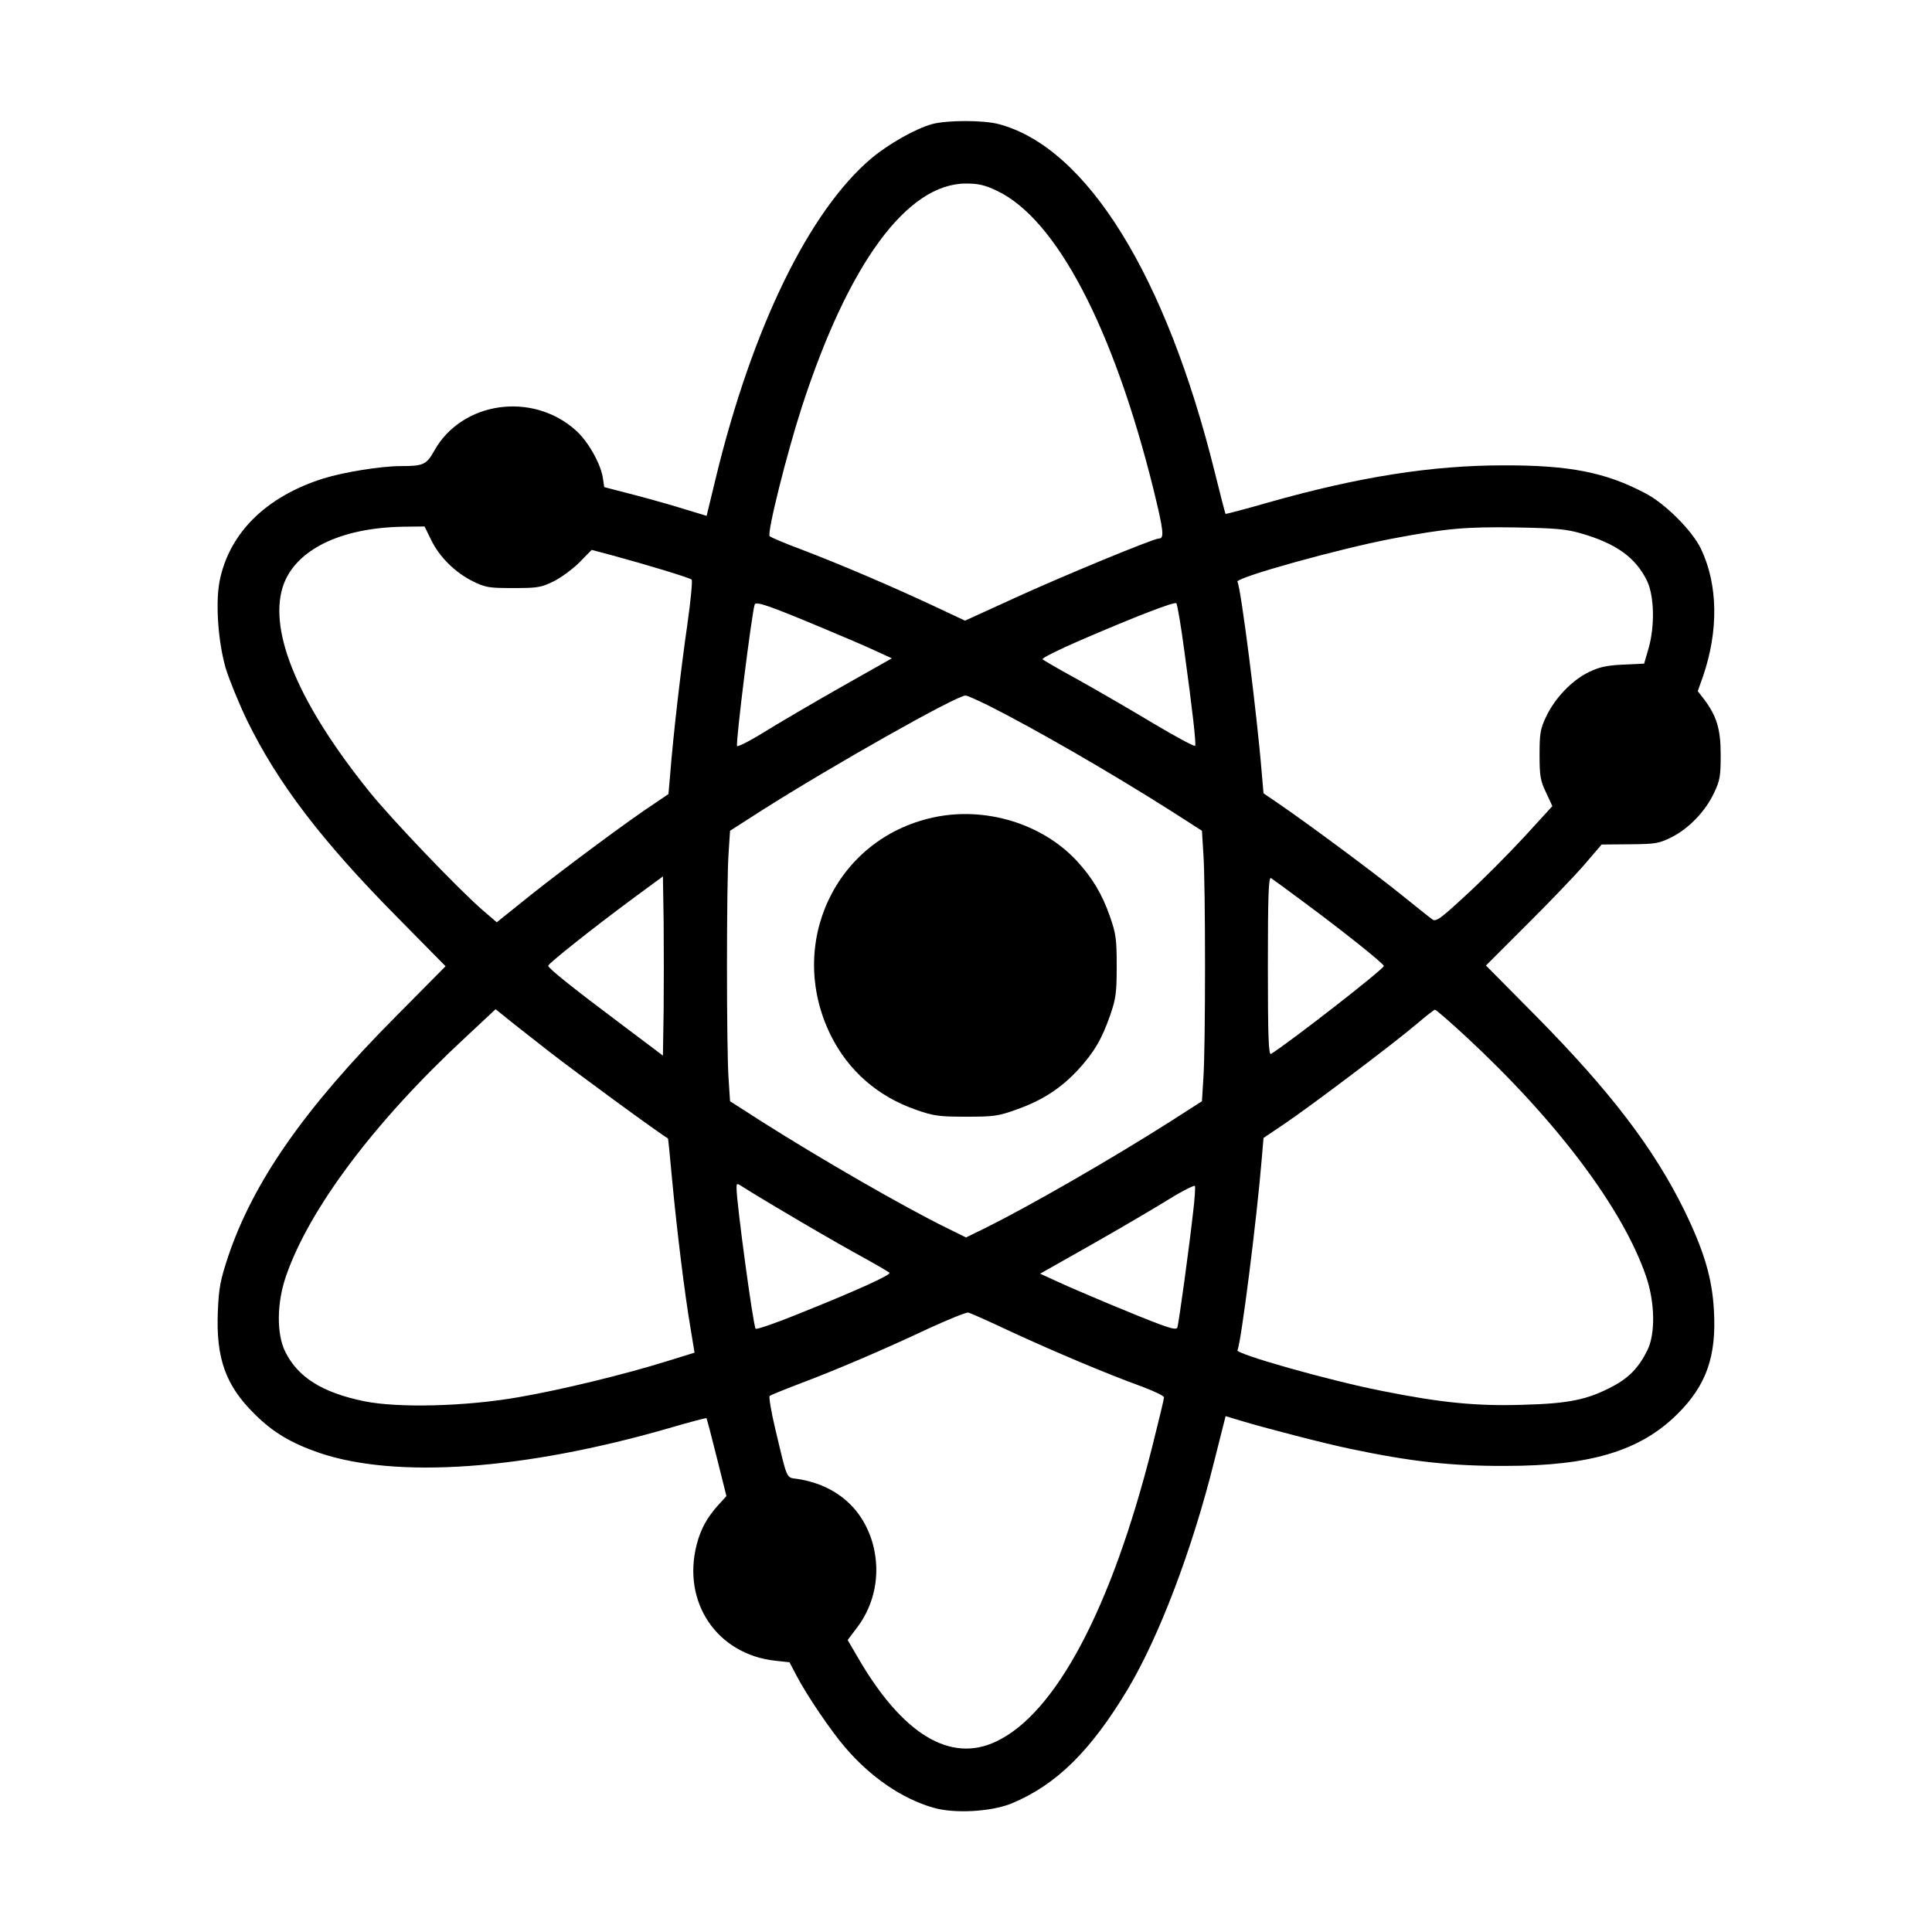 <?xml version="1.0" encoding="UTF-8" standalone="yes"?>
<svg version="1.0" xmlns="http://www.w3.org/2000/svg" width="800px" height="800px" viewBox="0 0 800 800" preserveAspectRatio="xMidYMid meet">
  <g transform="translate(0,800) scale(0.1,-0.1)" fill="#000000" stroke="none">
    <path d="M3859 7486 c-70 -20 -178 -81 -250 -141 -258 -217 -495 -703 -646
-1328 l-37 -153 -86 26 c-47 15 -142 42 -211 60 l-127 33 -6 40 c-10 60 -63
153 -114 197 -180 159 -469 117 -583 -85 -33 -59 -45 -65 -139 -65 -83 0 -236
-25 -320 -51 -239 -75 -392 -227 -431 -427 -17 -92 -6 -247 25 -357 15 -49 55
-148 90 -220 127 -259 307 -495 616 -808 l205 -208 -205 -207 c-380 -382 -592
-687 -696 -997 -31 -94 -38 -127 -42 -226 -8 -193 32 -306 152 -424 76 -76
152 -121 268 -161 319 -108 847 -71 1447 102 84 25 155 43 156 42 2 -2 21 -75
43 -163 l40 -160 -32 -35 c-48 -53 -74 -100 -91 -165 -62 -240 84 -456 327
-482 l57 -6 30 -57 c45 -85 141 -226 200 -295 106 -124 236 -213 365 -250 87
-26 240 -17 324 17 186 77 329 218 484 477 129 218 265 575 356 941 l47 186
60 -18 c98 -30 353 -96 455 -117 250 -53 420 -72 645 -71 351 0 557 62 711
215 119 118 162 238 151 428 -7 134 -41 247 -121 412 -127 259 -307 495 -617
809 l-206 208 167 167 c92 91 200 204 240 250 l72 84 117 1 c107 1 120 3 174
30 71 36 140 108 175 184 24 50 27 69 27 157 0 107 -17 161 -70 231 l-25 32
21 59 c66 191 63 383 -8 531 -36 75 -149 188 -231 230 -163 86 -313 116 -587
115 -296 0 -596 -47 -971 -153 -97 -28 -178 -49 -179 -48 -2 2 -22 80 -45 173
-202 815 -530 1344 -894 1441 -63 17 -215 17 -277 0z m269 -276 c246 -116 482
-567 648 -1235 43 -176 46 -205 22 -205 -22 0 -402 -157 -596 -246 l-206 -94
-130 61 c-175 82 -393 175 -546 233 -69 26 -129 51 -133 56 -12 11 71 343 133
534 193 595 436 926 680 926 51 0 78 -6 128 -30z m-2343 -1445 c34 -71 100
-136 173 -172 52 -26 67 -28 167 -28 101 0 115 2 168 28 32 16 80 52 107 79
l50 51 83 -22 c144 -39 322 -93 331 -101 4 -5 -4 -88 -18 -187 -25 -172 -58
-452 -71 -620 l-7 -81 -56 -38 c-103 -67 -368 -264 -513 -379 l-142 -114 -57
49 c-100 86 -383 382 -473 495 -288 358 -414 655 -357 842 47 153 235 248 501
252 l87 1 27 -55z m4763 26 c145 -42 225 -100 272 -196 30 -63 33 -188 6 -281
l-18 -62 -86 -4 c-68 -3 -100 -10 -143 -31 -70 -34 -141 -108 -177 -185 -24
-50 -27 -70 -27 -157 0 -87 3 -107 27 -157 l26 -56 -118 -129 c-65 -70 -173
-179 -240 -240 -106 -98 -124 -111 -139 -100 -9 6 -71 56 -137 109 -124 99
-378 287 -496 368 l-66 45 -7 80 c-20 249 -87 774 -101 796 -10 17 425 138
643 179 222 42 301 49 508 46 169 -3 211 -7 273 -25z m-3143 -391 c77 -32 173
-73 214 -92 l74 -34 -214 -121 c-118 -67 -261 -151 -319 -187 -58 -36 -107
-60 -108 -55 -6 17 61 551 73 586 5 14 58 -4 280 -97z m1499 -95 c34 -247 49
-382 45 -393 -2 -5 -80 37 -174 93 -93 56 -233 137 -310 180 -77 42 -144 81
-148 85 -5 4 65 39 155 78 227 98 392 162 399 154 4 -4 19 -92 33 -197z m-812
-226 c195 -98 508 -279 754 -435 l131 -84 6 -97 c9 -127 9 -799 0 -926 l-6
-97 -131 -84 c-252 -160 -583 -350 -768 -442 l-78 -38 -77 38 c-178 87 -528
289 -769 442 l-131 84 -6 91 c-9 119 -9 819 0 938 l6 91 131 84 c296 188 805
475 844 476 7 0 49 -19 94 -41z m-1344 -1264 l-3 -186 -170 128 c-207 155
-305 234 -305 244 0 9 185 156 350 278 l125 92 3 -186 c1 -102 1 -268 0 -370z
m2642 456 c164 -121 340 -261 340 -271 0 -13 -395 -320 -467 -364 -10 -6 -13
70 -13 364 0 294 3 370 13 364 6 -4 64 -46 127 -93z m-3123 -620 c114 -89 461
-343 499 -365 1 -1 9 -82 18 -181 20 -208 50 -455 75 -603 l17 -103 -116 -36
c-173 -54 -436 -118 -610 -148 -220 -39 -502 -46 -643 -17 -174 36 -275 100
-327 207 -35 73 -34 200 4 310 96 280 369 643 745 991 l123 115 29 -23 c15
-13 99 -79 186 -147z m3805 55 c375 -348 648 -711 744 -991 37 -108 39 -237 6
-305 -35 -71 -75 -114 -143 -150 -105 -56 -182 -72 -375 -77 -192 -6 -340 9
-584 58 -218 43 -605 153 -596 168 14 22 81 549 101 797 l7 82 86 58 c115 78
458 337 547 413 39 33 73 60 77 60 3 1 62 -50 130 -113z m-2822 -726 c80 -48
208 -122 285 -165 77 -42 144 -81 148 -85 9 -8 -126 -70 -378 -171 -93 -38
-173 -65 -176 -61 -10 10 -79 521 -79 580 0 24 0 24 28 6 15 -10 92 -57 172
-104z m1690 -3 c-15 -135 -59 -459 -65 -474 -3 -9 -23 -5 -72 13 -89 33 -328
133 -422 176 l-74 34 214 121 c118 67 261 151 319 187 58 36 107 60 108 55 2
-6 -1 -56 -8 -112z m-754 -491 c175 -81 395 -174 541 -227 51 -19 93 -39 93
-45 0 -6 -22 -98 -49 -205 -168 -667 -399 -1104 -646 -1220 -190 -91 -389 30
-573 348 l-42 72 40 53 c72 96 96 219 66 338 -39 151 -152 251 -313 276 -49 7
-41 -10 -93 208 -17 71 -27 132 -23 136 4 3 60 26 123 50 154 58 353 143 535
229 83 38 157 68 165 66 8 -2 87 -37 176 -79z"/>
    <path d="M3864 4615 c-405 -88 -610 -525 -424 -902 73 -147 195 -254 355 -309
71 -25 95 -28 205 -28 114 0 133 2 210 30 105 37 182 87 253 163 67 73 99 127
134 227 24 70 27 94 27 204 0 111 -3 134 -28 205 -32 92 -72 159 -136 229
-144 156 -381 228 -596 181z"/>
  </g>
</svg>